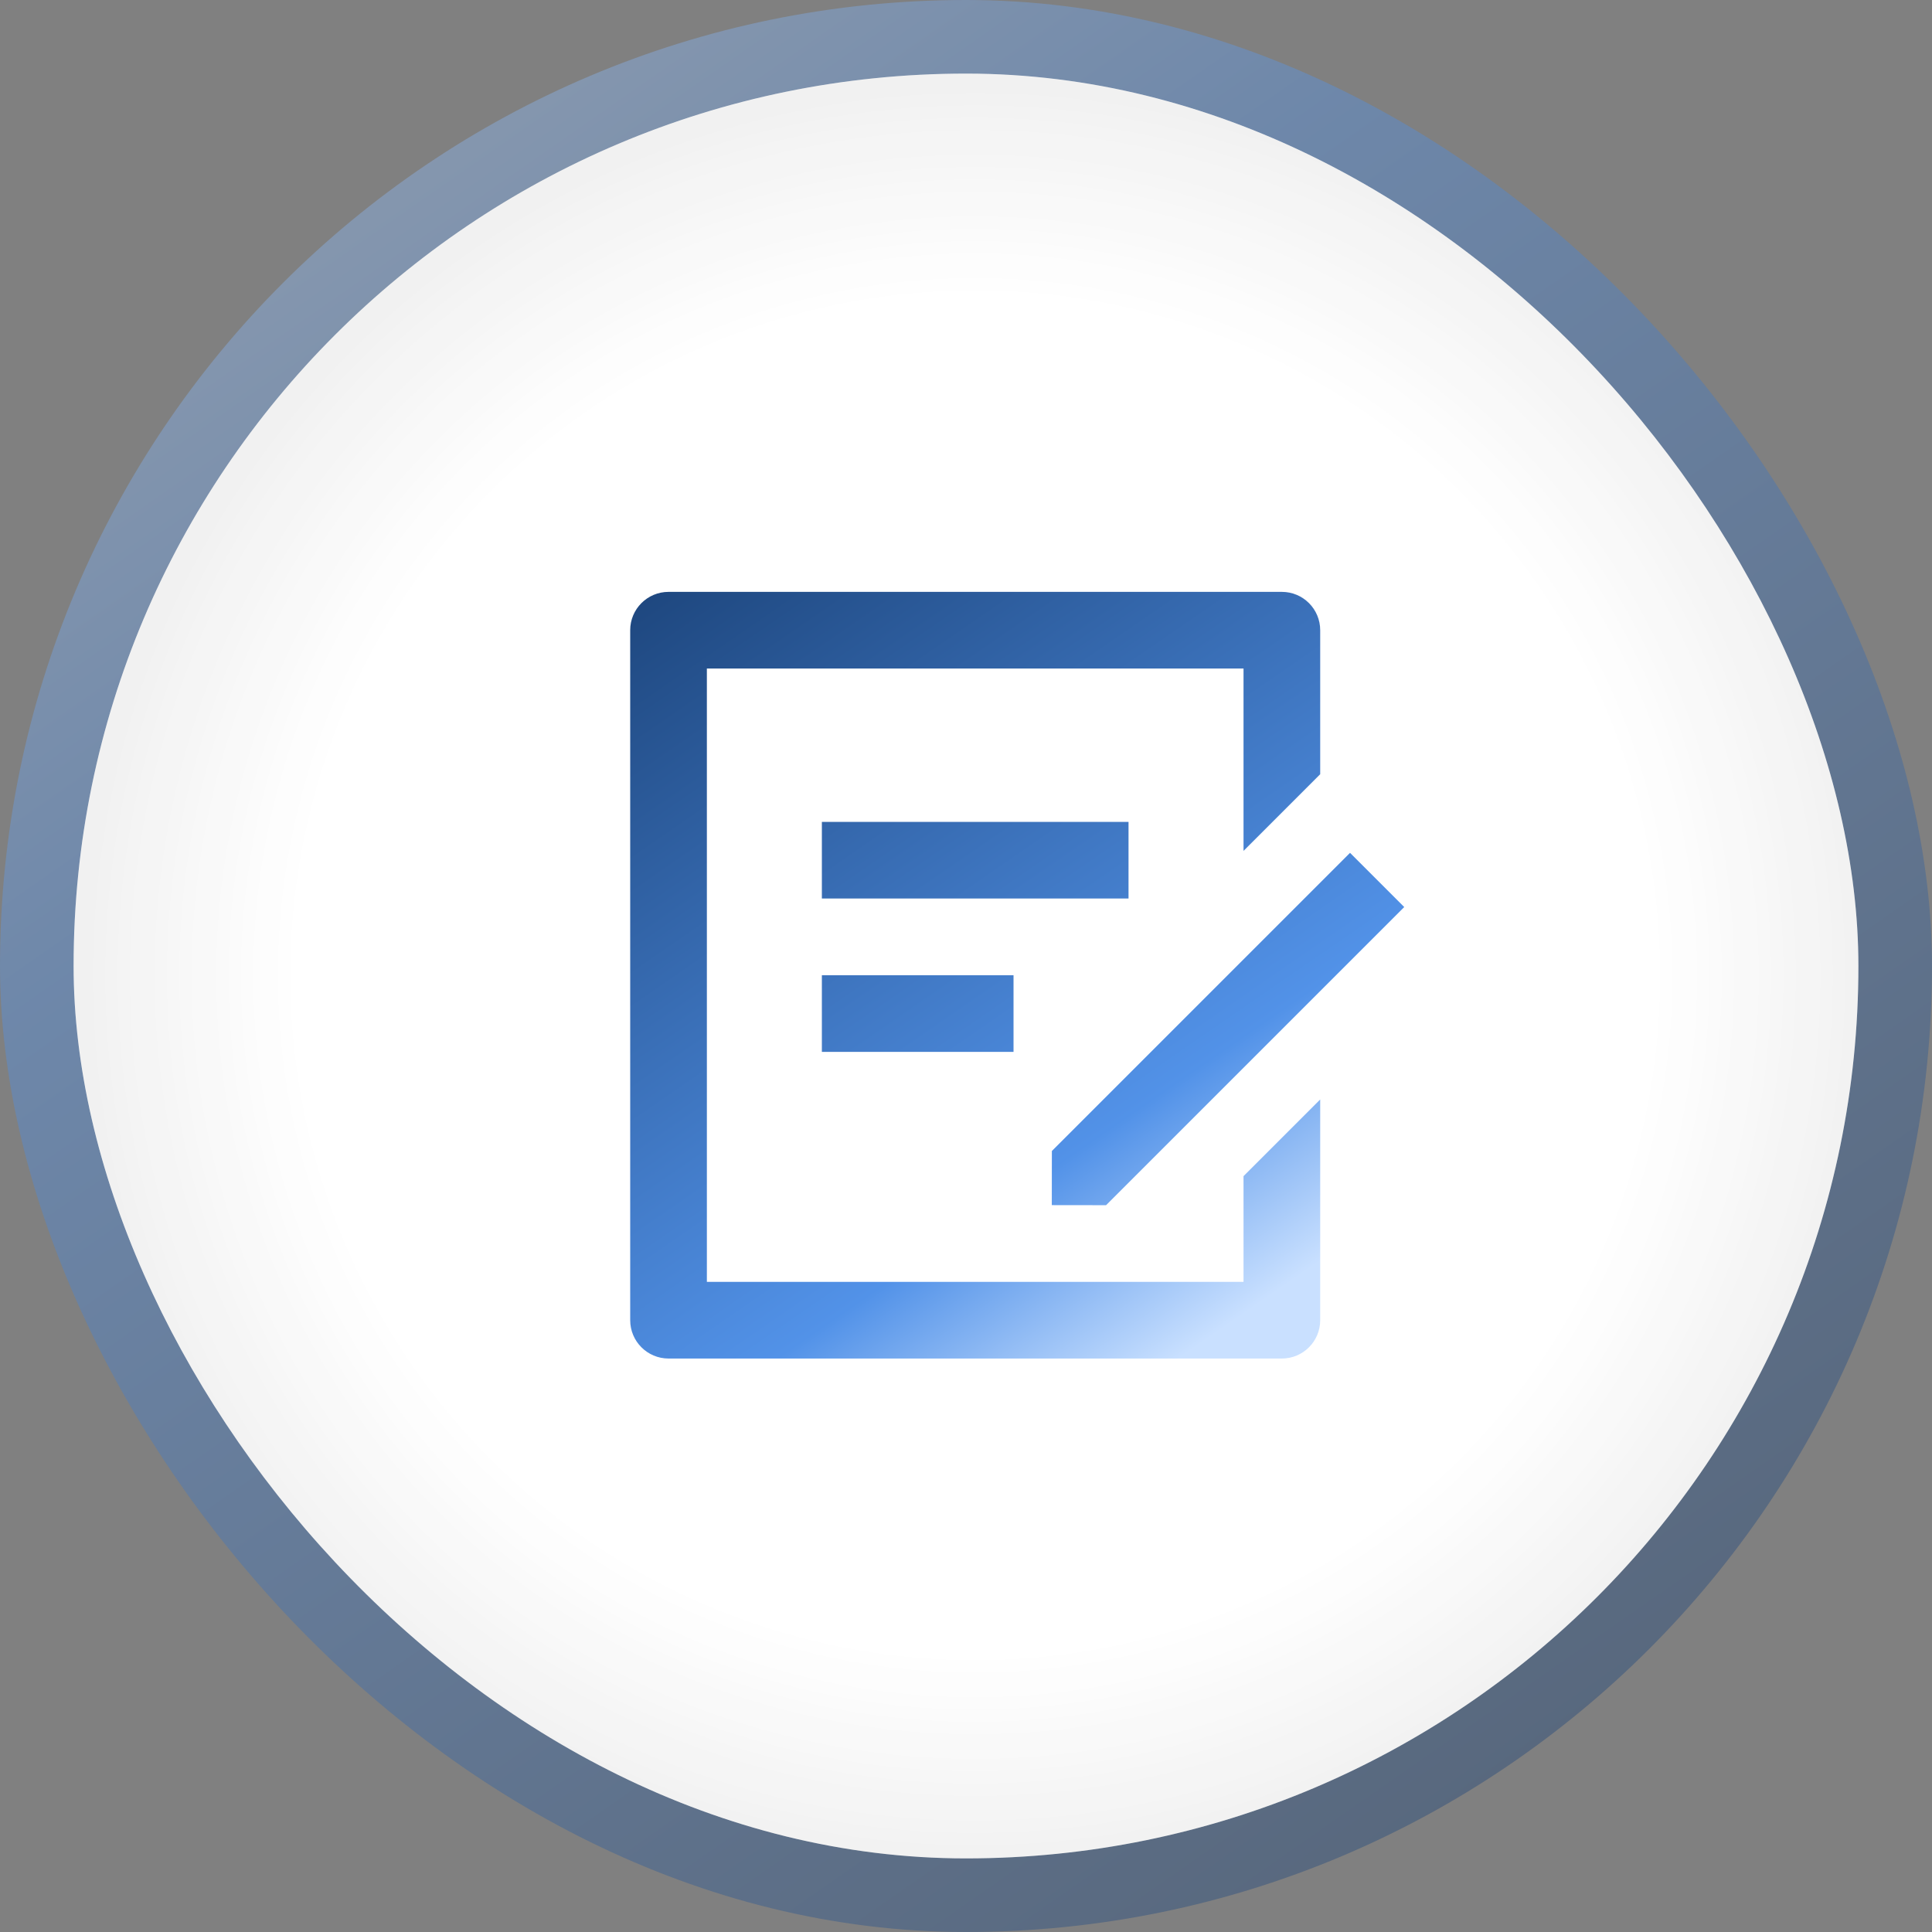 <svg width="105" height="105" viewBox="0 0 105 105" fill="none" xmlns="http://www.w3.org/2000/svg">
<rect x="0" y="0" width="105" height="105" fill="#808080" stroke="none"/>
<rect width="105" height="105" rx="52.5" fill="url(#paint0_linear_42_61)" fill-opacity="0.4"/>
<rect x="4" y="4" width="97" height="97" rx="48.5" fill="url(#paint1_radial_42_61)"/>
<rect x="4" y="4" width="97" height="97" rx="48.5" fill="white" fill-opacity="0.2"/>
<g clip-path="url(#clip0_42_61)">
<path d="M69.667 32.167C70.817 32.167 71.75 33.1 71.75 34.25V42.077L67.583 46.244V36.333H38.417V69.667H67.583V63.921L71.75 59.754V71.75C71.75 72.9 70.817 73.833 69.667 73.833H36.333C35.183 73.833 34.25 72.9 34.25 71.75V34.25C34.25 33.1 35.183 32.167 36.333 32.167H69.667ZM73.371 46.35L76.317 49.296L60.112 65.5L57.163 65.496L57.167 62.554L73.371 46.35V46.35ZM55.083 53V57.167H44.667V53H55.083ZM61.333 44.667V48.833H44.667V44.667H61.333Z" fill="url(#paint2_linear_42_61)"/>
</g>
<defs>
<linearGradient id="paint0_linear_42_61" x1="7.898" y1="-15.332" x2="86.88" y2="98.031" gradientUnits="userSpaceOnUse">
<stop offset="0.01" stop-color="#C9E0FF"/>
<stop offset="0.389" stop-color="#5292E8"/>
<stop offset="1" stop-color="#194075"/>
</linearGradient>
<radialGradient id="paint1_radial_42_61" cx="0" cy="0" r="1" gradientUnits="userSpaceOnUse" gradientTransform="translate(53 53) rotate(90.597) scale(48.003)">
<stop offset="0.764" stop-color="white"/>
<stop offset="1" stop-color="#EEEEEE"/>
</radialGradient>
<linearGradient id="paint2_linear_42_61" x1="37.414" y1="26.083" x2="68.652" y2="71.348" gradientUnits="userSpaceOnUse">
<stop stop-color="#194075"/>
<stop offset="0.764" stop-color="#5292E8"/>
<stop offset="0.99" stop-color="#C9E0FF"/>
</linearGradient>
<clipPath id="clip0_42_61">
<rect width="50" height="50" fill="white" transform="translate(28 28)"/>
</clipPath>
</defs>
</svg>
